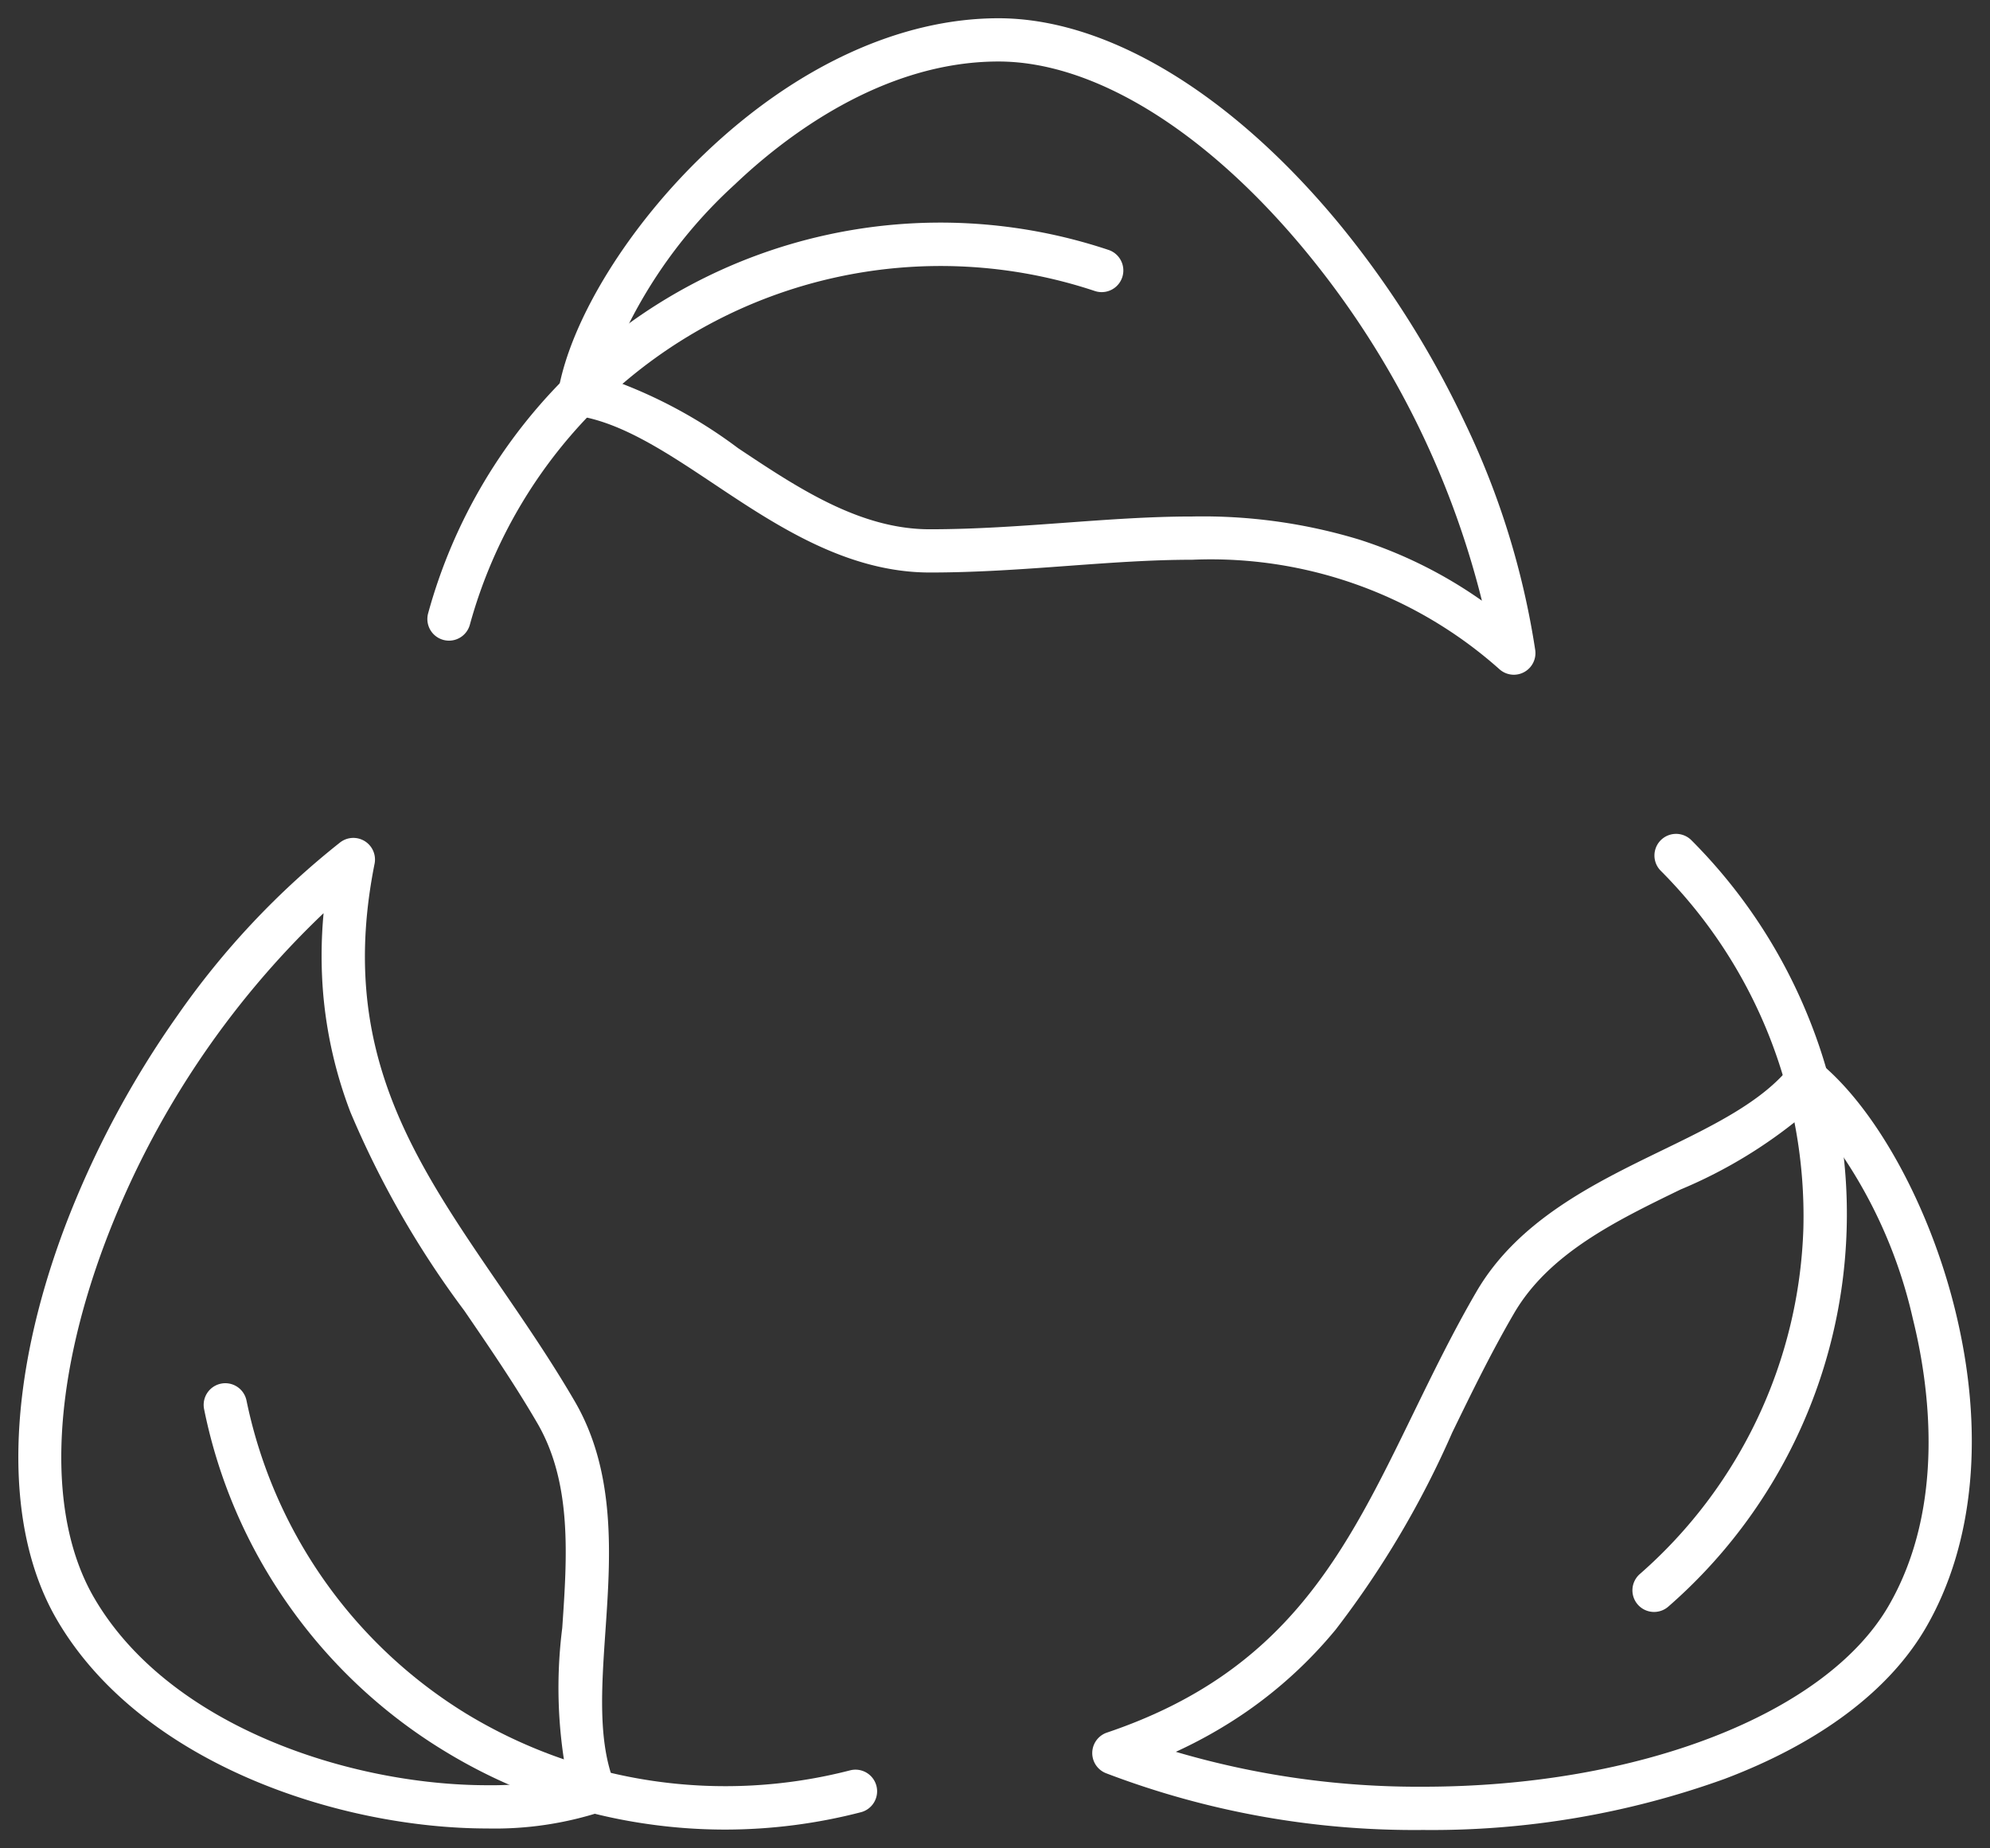 <svg xmlns="http://www.w3.org/2000/svg" xmlns:xlink="http://www.w3.org/1999/xlink" width="92" height="85.46" viewBox="0 0 92 85.46"><rect x="0" y="0" width="92" height="85.46" fill="#333333" stroke="none"/><defs><clipPath id="a"><rect width="92" height="85.46" fill="none" stroke="#fff" stroke-width="2"/></clipPath></defs><g transform="translate(0 0)"><g transform="translate(0 0)" clip-path="url(#a)"><path d="M11.261,24.455a1,1,0,0,1-.964-1.267,24.555,24.555,0,0,1,31.455-16.8,1,1,0,1,1-.634,1.9A22.57,22.57,0,0,0,12.224,23.722,1,1,0,0,1,11.261,24.455Z" transform="translate(9.497 5.168)" fill="#fff"/><path d="M57.727,30.355a1,1,0,0,1-.656-.245,20.053,20.053,0,0,0-14.205-5.072c-1.884,0-3.769.138-5.764.284-2.057.151-4.184.306-6.373.306-3.838,0-7.1-2.171-9.971-4.087-2.207-1.471-4.292-2.861-6.366-3.166a1,1,0,0,1-.839-1.164c.586-3.3,3.254-7.613,6.8-10.987C24.563,2.21,29.377,0,33.9,0,38.9,0,44.611,3.433,49.581,9.42a44.2,44.2,0,0,1,5.9,9.321,37.147,37.147,0,0,1,3.233,10.472,1,1,0,0,1-.99,1.142ZM42.866,23.038a24.885,24.885,0,0,1,7.722,1.071,20.857,20.857,0,0,1,5.662,2.823A40.963,40.963,0,0,0,48.042,10.7C43.454,5.17,38.3,2,33.9,2c-5.413,0-9.952,3.554-12.176,5.672a22.316,22.316,0,0,0-5.984,8.95,22.3,22.3,0,0,1,6.121,3.256c2.767,1.844,5.629,3.751,8.862,3.751,2.116,0,4.206-.153,6.227-.3S40.909,23.038,42.866,23.038Z" transform="translate(12.261 0.844)" fill="#fff"/><path d="M28.758,54.877a25.141,25.141,0,0,1-3.662-.269,24.648,24.648,0,0,1-9.338-3.378,24.171,24.171,0,0,1-7.2-6.755,23.9,23.9,0,0,1-3.888-9.037,1,1,0,1,1,1.96-.4A22.248,22.248,0,0,0,16.8,49.524a23.08,23.08,0,0,0,17.755,2.609,1,1,0,0,1,.5,1.936A25.078,25.078,0,0,1,28.758,54.877Z" transform="translate(4.766 29.721)" fill="#fff"/><path d="M21.7,66.363h0c-6.884,0-16.053-3.023-19.916-9.659-2.5-4.294-2.359-10.924.384-18.191a44.133,44.133,0,0,1,5.187-9.732,37.481,37.481,0,0,1,7.525-8.011,1,1,0,0,1,1.594.985c-1.711,8.575,1.771,13.654,5.8,19.534,1.16,1.692,2.359,3.441,3.454,5.322,1.922,3.3,1.655,7.189,1.419,10.619-.181,2.63-.351,5.114.417,7.043a1,1,0,0,1-.589,1.31A15.921,15.921,0,0,1,21.7,66.363ZM14.117,24.04A41.067,41.067,0,0,0,4.036,39.22c-2.53,6.7-2.722,12.707-.527,16.478,3.466,5.953,11.858,8.665,18.188,8.665h0a15.861,15.861,0,0,0,3.67-.384,21.928,21.928,0,0,1-.217-6.885c.227-3.3.461-6.7-1.153-9.475-1.058-1.817-2.236-3.535-3.375-5.2a43.515,43.515,0,0,1-5.267-9.184A20.19,20.19,0,0,1,14.1,27.787,21.185,21.185,0,0,1,14.117,24.04Z" transform="translate(0.843 18.184)" fill="#fff"/><path d="M41.483,56.436a1,1,0,0,1-.658-1.753,22.169,22.169,0,0,0,7.561-15.976,22.618,22.618,0,0,0-6.594-16.543,1,1,0,1,1,1.418-1.411,24.618,24.618,0,0,1,5.455,8.295,24.158,24.158,0,0,1,1.721,9.719,24.071,24.071,0,0,1-8.244,17.422A1,1,0,0,1,41.483,56.436Z" transform="translate(34.986 18.099)" fill="#fff"/><path d="M42.228,61.765h0a39.972,39.972,0,0,1-14.663-2.627,1,1,0,0,1,.051-1.876c8.349-2.818,11.042-8.35,14.16-14.754.9-1.843,1.825-3.749,2.92-5.63,1.921-3.3,5.447-5.013,8.557-6.525,2.388-1.16,4.644-2.257,5.945-3.883a1,1,0,0,1,1.42-.144c2.588,2.153,5.02,6.6,6.194,11.332,1.4,5.63.92,10.875-1.346,14.768-1.689,2.9-4.9,5.314-9.295,6.977A39.856,39.856,0,0,1,42.228,61.765ZM30.8,58.151a39.614,39.614,0,0,0,11.432,1.614c9.96,0,18.6-3.353,21.51-8.345,2.7-4.643,1.871-10.313,1.134-13.28a22.239,22.239,0,0,0-4.834-9.626,22.232,22.232,0,0,1-5.911,3.638c-2.993,1.455-6.088,2.959-7.7,5.732-1.058,1.817-1.969,3.689-2.851,5.5A43.512,43.512,0,0,1,38.19,52.5a20.413,20.413,0,0,1-4.13,3.8A21.55,21.55,0,0,1,30.8,58.151Z" transform="translate(23.56 22.851)" fill="#fff"/></g></g></svg>
